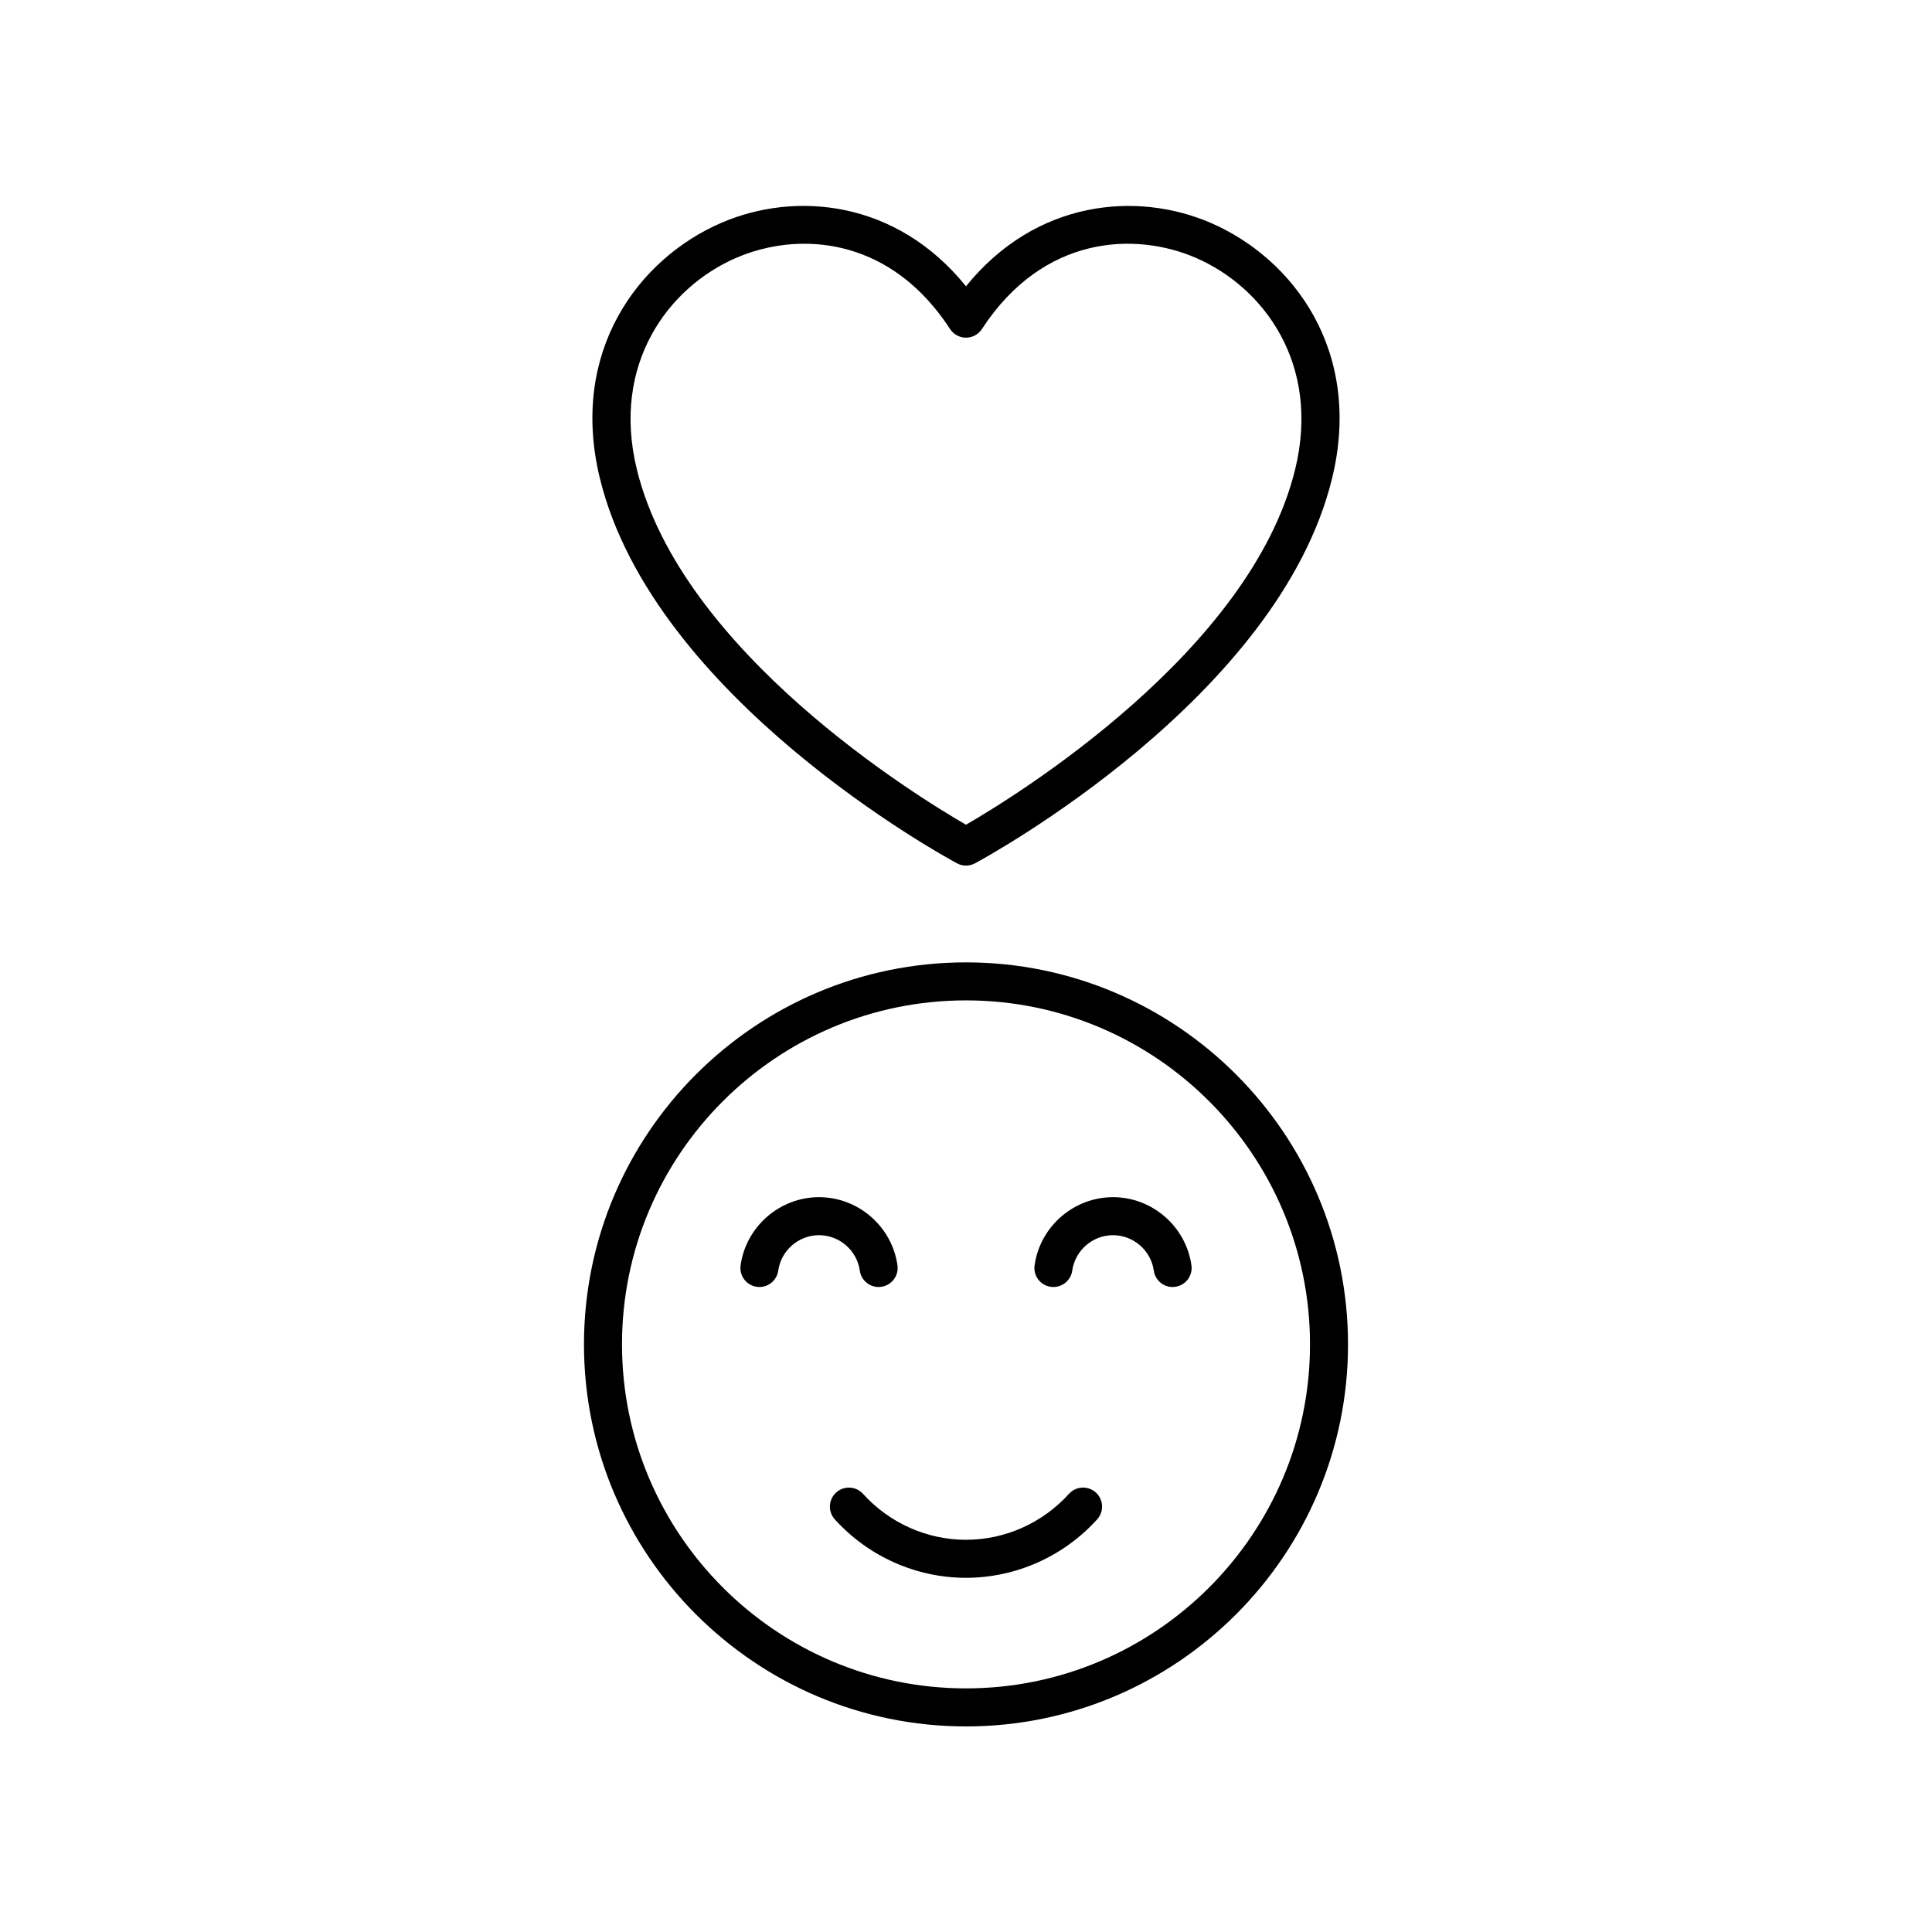 <?xml version="1.0" encoding="UTF-8"?>
<!-- Uploaded to: SVG Repo, www.svgrepo.com, Generator: SVG Repo Mixer Tools -->
<svg fill="#000000" width="800px" height="800px" version="1.1" viewBox="144 144 512 512" xmlns="http://www.w3.org/2000/svg">
 <g>
  <path d="m400 601.52c55.824 0 101.24-45.418 101.24-101.24s-45.418-101.24-101.24-101.24-101.24 45.418-101.24 101.24c0 55.824 45.414 101.24 101.24 101.24zm0-192.41c50.27 0 91.164 40.895 91.164 91.164 0 50.266-40.898 91.164-91.164 91.164-50.27 0-91.164-40.898-91.164-91.168-0.004-50.266 40.895-91.16 91.164-91.16z"/>
  <path d="m344.55 485.02c2.75 0.391 5.305-1.535 5.691-4.285 0.754-5.359 5.398-9.398 10.809-9.398 5.406 0 10.055 4.039 10.809 9.398 0.355 2.516 2.512 4.336 4.981 4.336 0.234 0 0.469-0.016 0.707-0.051 2.754-0.391 4.676-2.934 4.289-5.691-1.445-10.297-10.383-18.066-20.785-18.066s-19.34 7.769-20.785 18.066c-0.387 2.762 1.531 5.305 4.285 5.691z"/>
  <path d="m422.46 485.02c2.762 0.391 5.301-1.535 5.691-4.285 0.754-5.359 5.398-9.398 10.809-9.398 5.406 0 10.055 4.039 10.809 9.398 0.355 2.516 2.512 4.336 4.981 4.336 0.234 0 0.469-0.016 0.707-0.051 2.754-0.391 4.676-2.934 4.289-5.691-1.445-10.297-10.383-18.066-20.785-18.066-10.402 0-19.34 7.769-20.785 18.066-0.391 2.762 1.527 5.305 4.285 5.691z"/>
  <path d="m365.59 539.53c-2.062 1.871-2.223 5.055-0.355 7.121 8.902 9.844 21.57 15.484 34.762 15.484s25.859-5.644 34.762-15.488c1.867-2.066 1.707-5.25-0.355-7.121-2.062-1.863-5.254-1.699-7.117 0.359-6.996 7.738-16.945 12.176-27.289 12.176-10.348 0-20.293-4.438-27.285-12.172-1.863-2.059-5.051-2.227-7.121-0.359z"/>
  <path d="m397.61 372.79c0.746 0.398 1.562 0.602 2.387 0.602 0.82 0 1.641-0.203 2.387-0.602 3.281-1.766 80.488-43.883 94.641-102.06 8.18-33.598-10.254-58.188-32.156-67.66-19.555-8.453-46.375-6.109-64.871 16.805-18.496-22.922-45.309-25.27-64.867-16.809-21.902 9.465-40.34 34.062-32.164 67.66 14.16 58.18 91.363 100.3 94.645 102.06zm-58.484-160.47c5.285-2.289 11.492-3.723 18.023-3.723 13.207 0 27.742 5.891 38.629 22.602 0.926 1.426 2.512 2.285 4.219 2.285 1.703 0 3.293-0.859 4.223-2.289 16.277-24.98 40.699-25.777 56.656-18.879 18.016 7.789 33.152 28.133 26.363 56.027-11.766 48.359-74.195 86.672-87.242 94.219-13.047-7.539-75.449-45.809-87.238-94.219-6.793-27.891 8.348-48.234 26.367-56.023z"/>
 </g>
</svg>